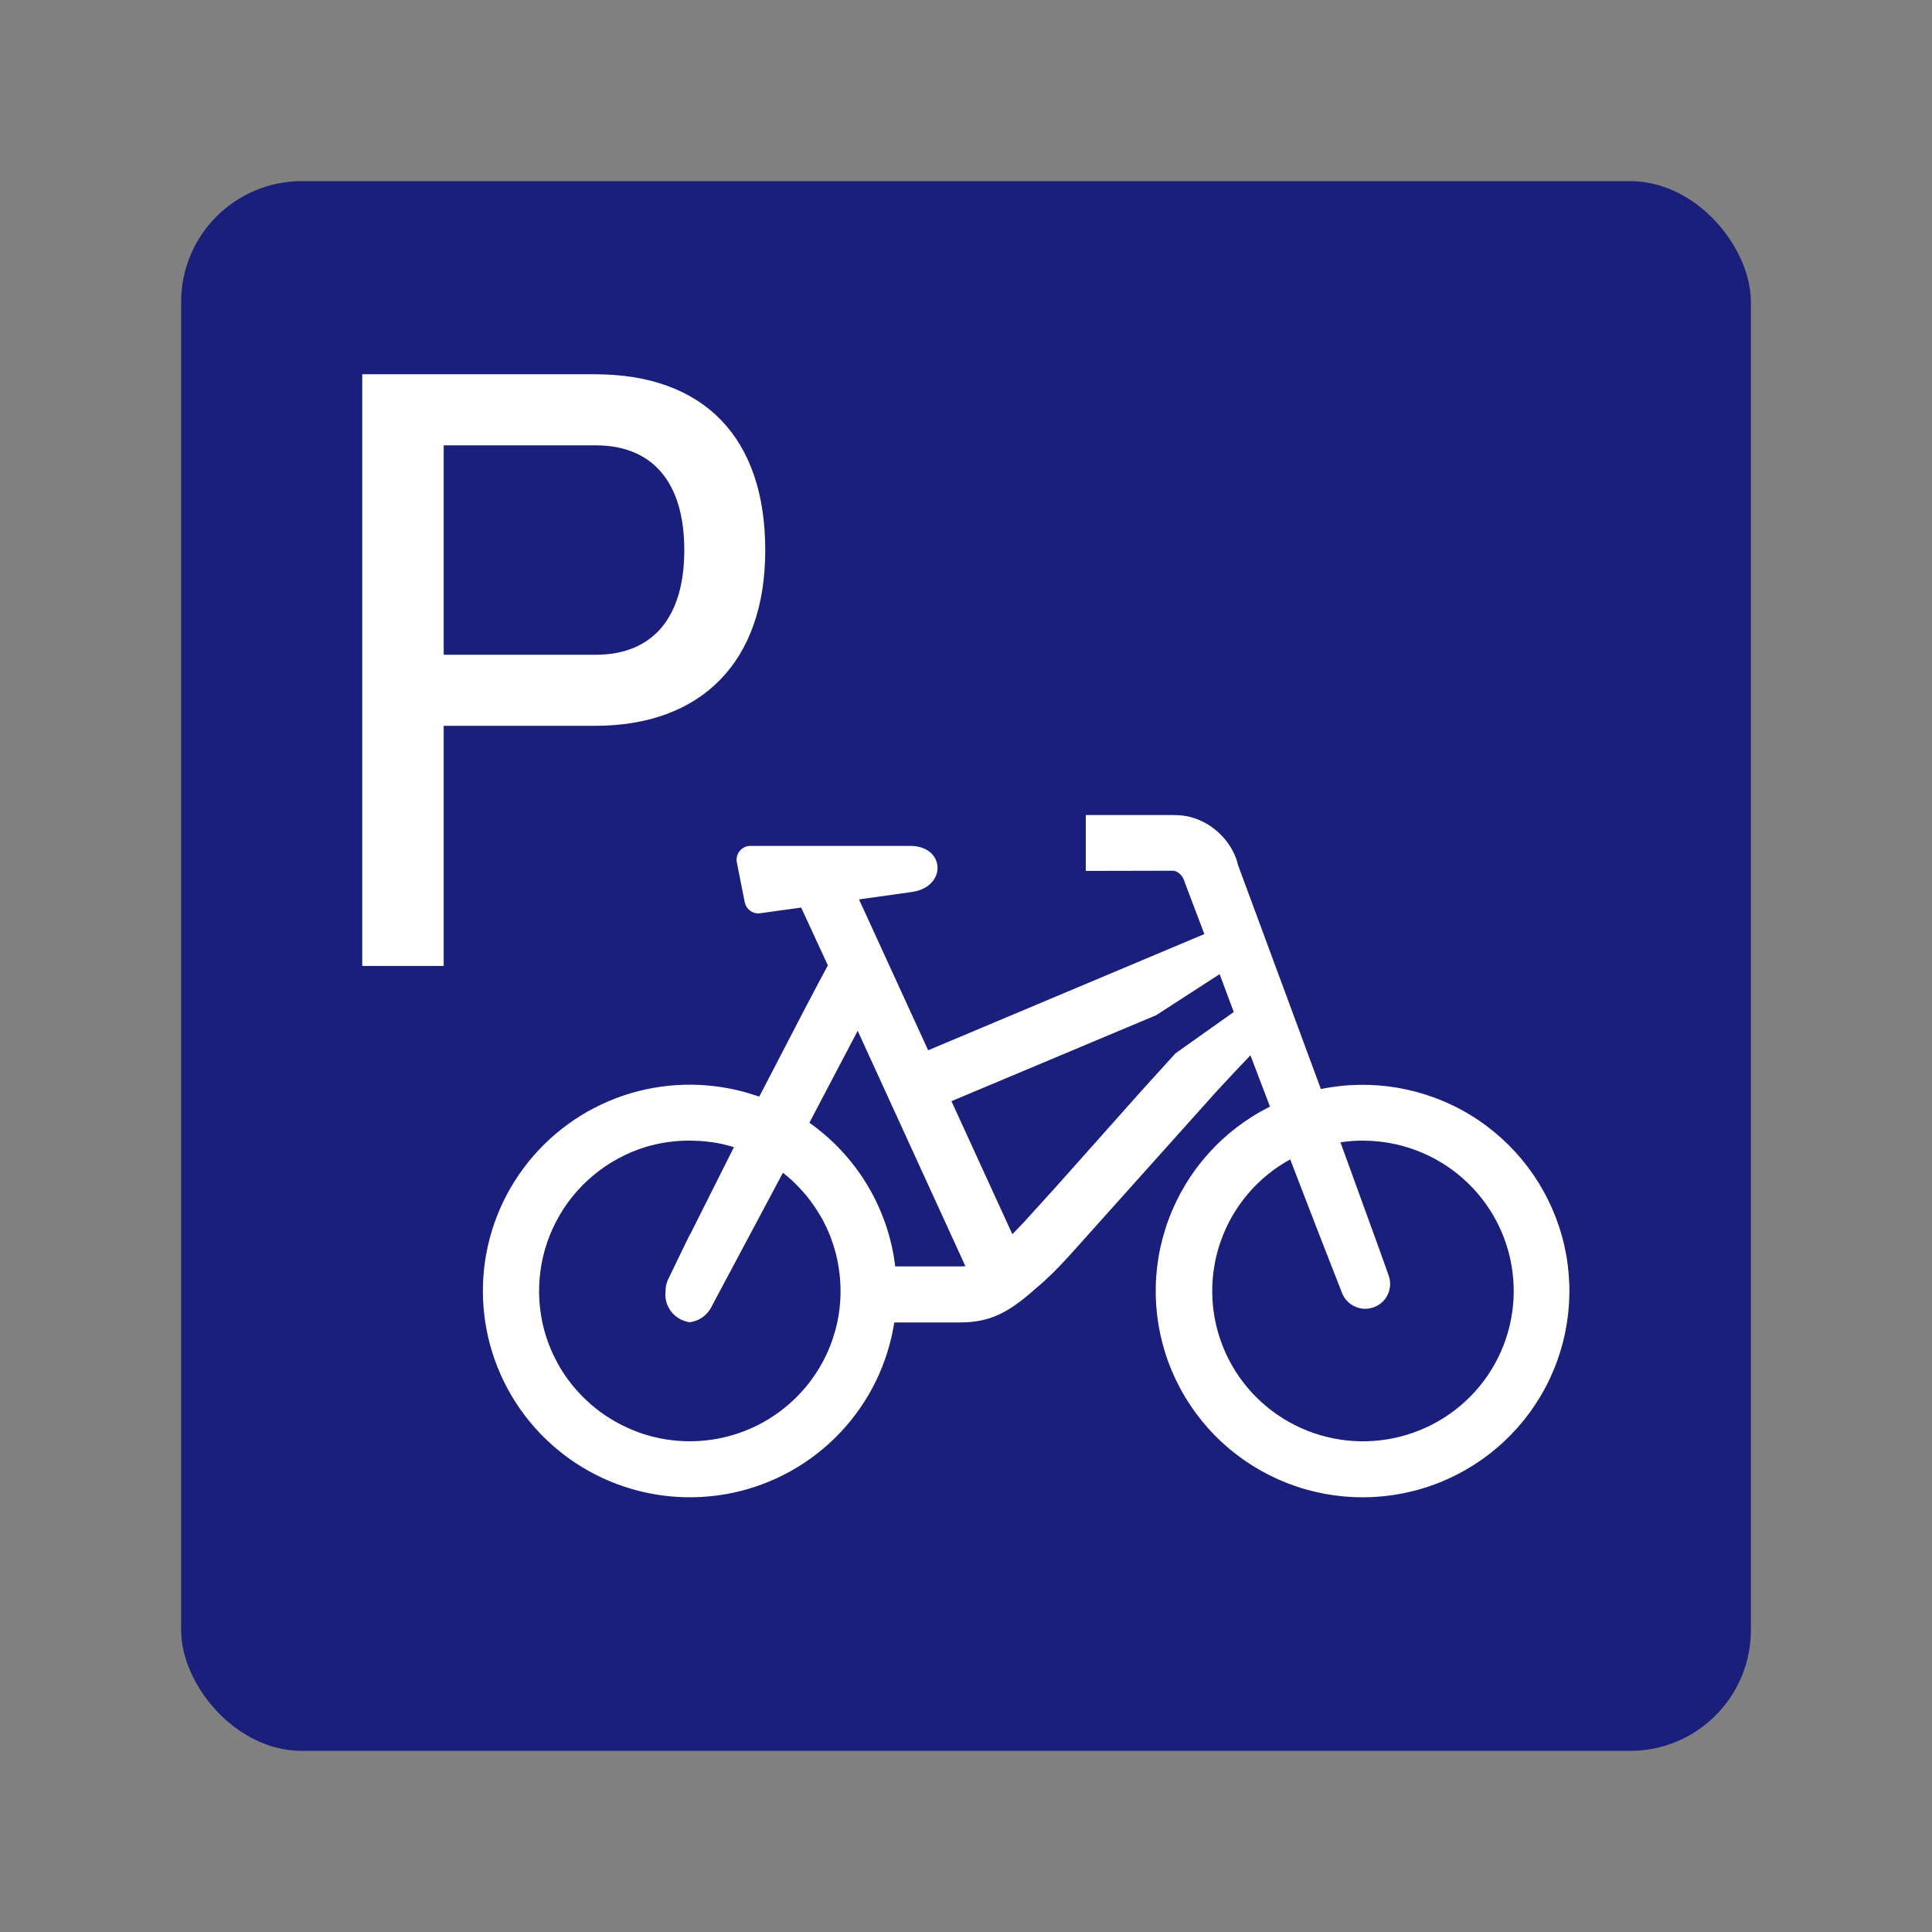 <svg width="32" height="32" viewBox="0 0 32 32" fill="none" xmlns="http://www.w3.org/2000/svg">
<rect x="0" y="0" width="32" height="32" fill="#808080" stroke="none"/>
<rect x="3" y="3" width="26" height="26" rx="2" fill="#1A1F7C"/>
<path fill-rule="evenodd" clip-rule="evenodd" d="M7.349 15.999H6V6.199H9.853C11.662 6.199 12.675 7.25 12.675 9.111C12.675 10.958 11.624 12.022 9.852 12.022H7.349V15.999ZM7.349 7.376V10.845H9.865C10.815 10.845 11.334 10.225 11.334 9.111C11.334 7.996 10.815 7.376 9.865 7.376H7.349ZM19.537 13.503C19.514 13.501 19.483 13.5 19.444 13.5H17.984V14.425L19.426 14.422C19.529 14.427 19.604 14.528 19.628 14.627L19.948 15.471L15.373 17.396L14.228 14.897L15.118 14.772C15.697 14.677 15.651 13.998 15.061 14.011H12.419C12.386 14.012 12.353 14.021 12.324 14.036C12.294 14.052 12.268 14.073 12.248 14.099C12.228 14.126 12.213 14.156 12.206 14.188C12.198 14.221 12.198 14.254 12.205 14.287L12.335 14.942C12.346 15 12.379 15.052 12.428 15.086C12.476 15.121 12.536 15.135 12.595 15.126L13.27 15.032L13.712 15.99C13.616 16.167 13.515 16.358 13.411 16.557C13.387 16.601 13.364 16.646 13.34 16.691L12.576 18.163L12.358 18.095C11.689 17.906 10.977 17.925 10.319 18.148C9.66 18.372 9.086 18.791 8.672 19.348C8.257 19.906 8.023 20.575 8 21.269C7.977 21.962 8.166 22.646 8.542 23.23C8.918 23.813 9.463 24.269 10.105 24.536C10.747 24.803 11.456 24.869 12.136 24.726C12.817 24.582 13.437 24.235 13.915 23.73C14.393 23.226 14.706 22.589 14.812 21.904H15.897C16.403 21.904 16.71 21.737 17.143 21.352L17.303 21.213L17.453 21.07C17.528 20.995 17.622 20.896 17.735 20.772L20.13 18.099L20.435 17.77L20.711 17.479L21.035 18.329C20.257 18.717 19.656 19.386 19.355 20.2C19.053 21.013 19.073 21.911 19.411 22.71C19.749 23.51 20.379 24.151 21.174 24.504C21.968 24.857 22.868 24.896 23.69 24.612C24.512 24.328 25.195 23.743 25.6 22.975C26.005 22.208 26.102 21.315 25.872 20.479C25.641 19.642 25.1 18.925 24.359 18.471C23.617 18.018 22.73 17.863 21.878 18.038L20.506 14.329L20.482 14.241C20.347 13.85 19.981 13.547 19.563 13.505L19.537 13.503ZM22.202 18.92C22.324 18.902 22.448 18.892 22.574 18.892L22.575 18.893C23.183 18.893 23.77 19.114 24.226 19.515C24.682 19.916 24.976 20.469 25.052 21.07C25.129 21.672 24.982 22.28 24.641 22.782C24.299 23.283 23.786 23.643 23.197 23.794C22.608 23.945 21.985 23.877 21.443 23.602C20.901 23.327 20.478 22.865 20.254 22.301C20.03 21.738 20.02 21.112 20.225 20.542C20.43 19.971 20.837 19.495 21.37 19.203L21.815 20.357L22.226 21.41C22.264 21.512 22.342 21.595 22.441 21.64C22.541 21.686 22.654 21.69 22.757 21.651C22.86 21.613 22.943 21.536 22.988 21.437C23.033 21.337 23.037 21.224 22.999 21.122L22.854 20.715L22.202 18.92ZM10.699 18.996C10.935 18.926 11.18 18.891 11.426 18.892L11.589 18.898L11.607 18.899C11.793 18.911 11.978 18.945 12.156 19.001L11.427 20.454L11.425 20.45L11.348 20.608L11.064 21.195C11.037 21.253 11.024 21.316 11.024 21.38L11.02 21.44C11.02 21.548 11.058 21.653 11.127 21.736C11.197 21.82 11.293 21.876 11.4 21.896L11.425 21.898L11.367 21.904C11.457 21.903 11.545 21.877 11.621 21.828C11.696 21.779 11.756 21.709 11.793 21.628L12.968 19.424L12.996 19.447C13.038 19.481 13.08 19.517 13.12 19.553L13.136 19.568C13.216 19.645 13.292 19.726 13.363 19.811C13.454 19.925 13.536 20.047 13.609 20.174L13.641 20.233C13.672 20.292 13.701 20.352 13.726 20.414C13.738 20.44 13.749 20.466 13.758 20.492C13.789 20.575 13.816 20.66 13.84 20.746L13.846 20.77L13.859 20.827L13.879 20.921L13.888 20.975C13.94 21.283 13.933 21.598 13.868 21.904C13.85 21.987 13.828 22.068 13.801 22.148L13.791 22.181L13.751 22.291L13.736 22.327C13.721 22.364 13.706 22.399 13.689 22.434L13.671 22.472C13.61 22.597 13.538 22.716 13.457 22.829L13.422 22.877C13.402 22.905 13.381 22.931 13.36 22.957L13.333 22.989L13.261 23.069L13.226 23.107C13.129 23.207 13.025 23.299 12.913 23.381L12.888 23.4C12.69 23.543 12.472 23.656 12.241 23.735L12.214 23.744L12.143 23.767C11.91 23.837 11.668 23.872 11.425 23.872C11.157 23.872 10.891 23.829 10.637 23.745L10.61 23.735L10.554 23.715C10.387 23.653 10.228 23.574 10.078 23.478L10.036 23.451L9.963 23.4L9.938 23.382C9.826 23.299 9.722 23.207 9.625 23.107L9.589 23.068C9.565 23.042 9.541 23.016 9.518 22.988C9.509 22.977 9.5 22.967 9.491 22.957C9.47 22.931 9.449 22.904 9.429 22.877L9.393 22.83C9.312 22.717 9.241 22.597 9.18 22.471L9.162 22.434C9.145 22.399 9.13 22.363 9.115 22.327L9.1 22.29C9.085 22.254 9.072 22.217 9.06 22.18L9.049 22.149C8.947 21.834 8.91 21.502 8.938 21.172C8.966 20.843 9.059 20.522 9.213 20.229C9.366 19.935 9.577 19.675 9.832 19.464C10.087 19.252 10.382 19.093 10.699 18.996ZM13.406 18.596L14.206 17.073L15.99 20.972C15.959 20.975 15.928 20.976 15.897 20.976H14.828C14.771 20.503 14.615 20.046 14.37 19.636C14.125 19.226 13.797 18.872 13.406 18.596ZM19.15 16.815L20.201 16.135L20.435 16.762L19.469 17.447L18.921 18.051L17.492 19.656L16.954 20.249L16.768 20.443L15.759 18.239L19.15 16.815Z" fill="white"/>
</svg>
